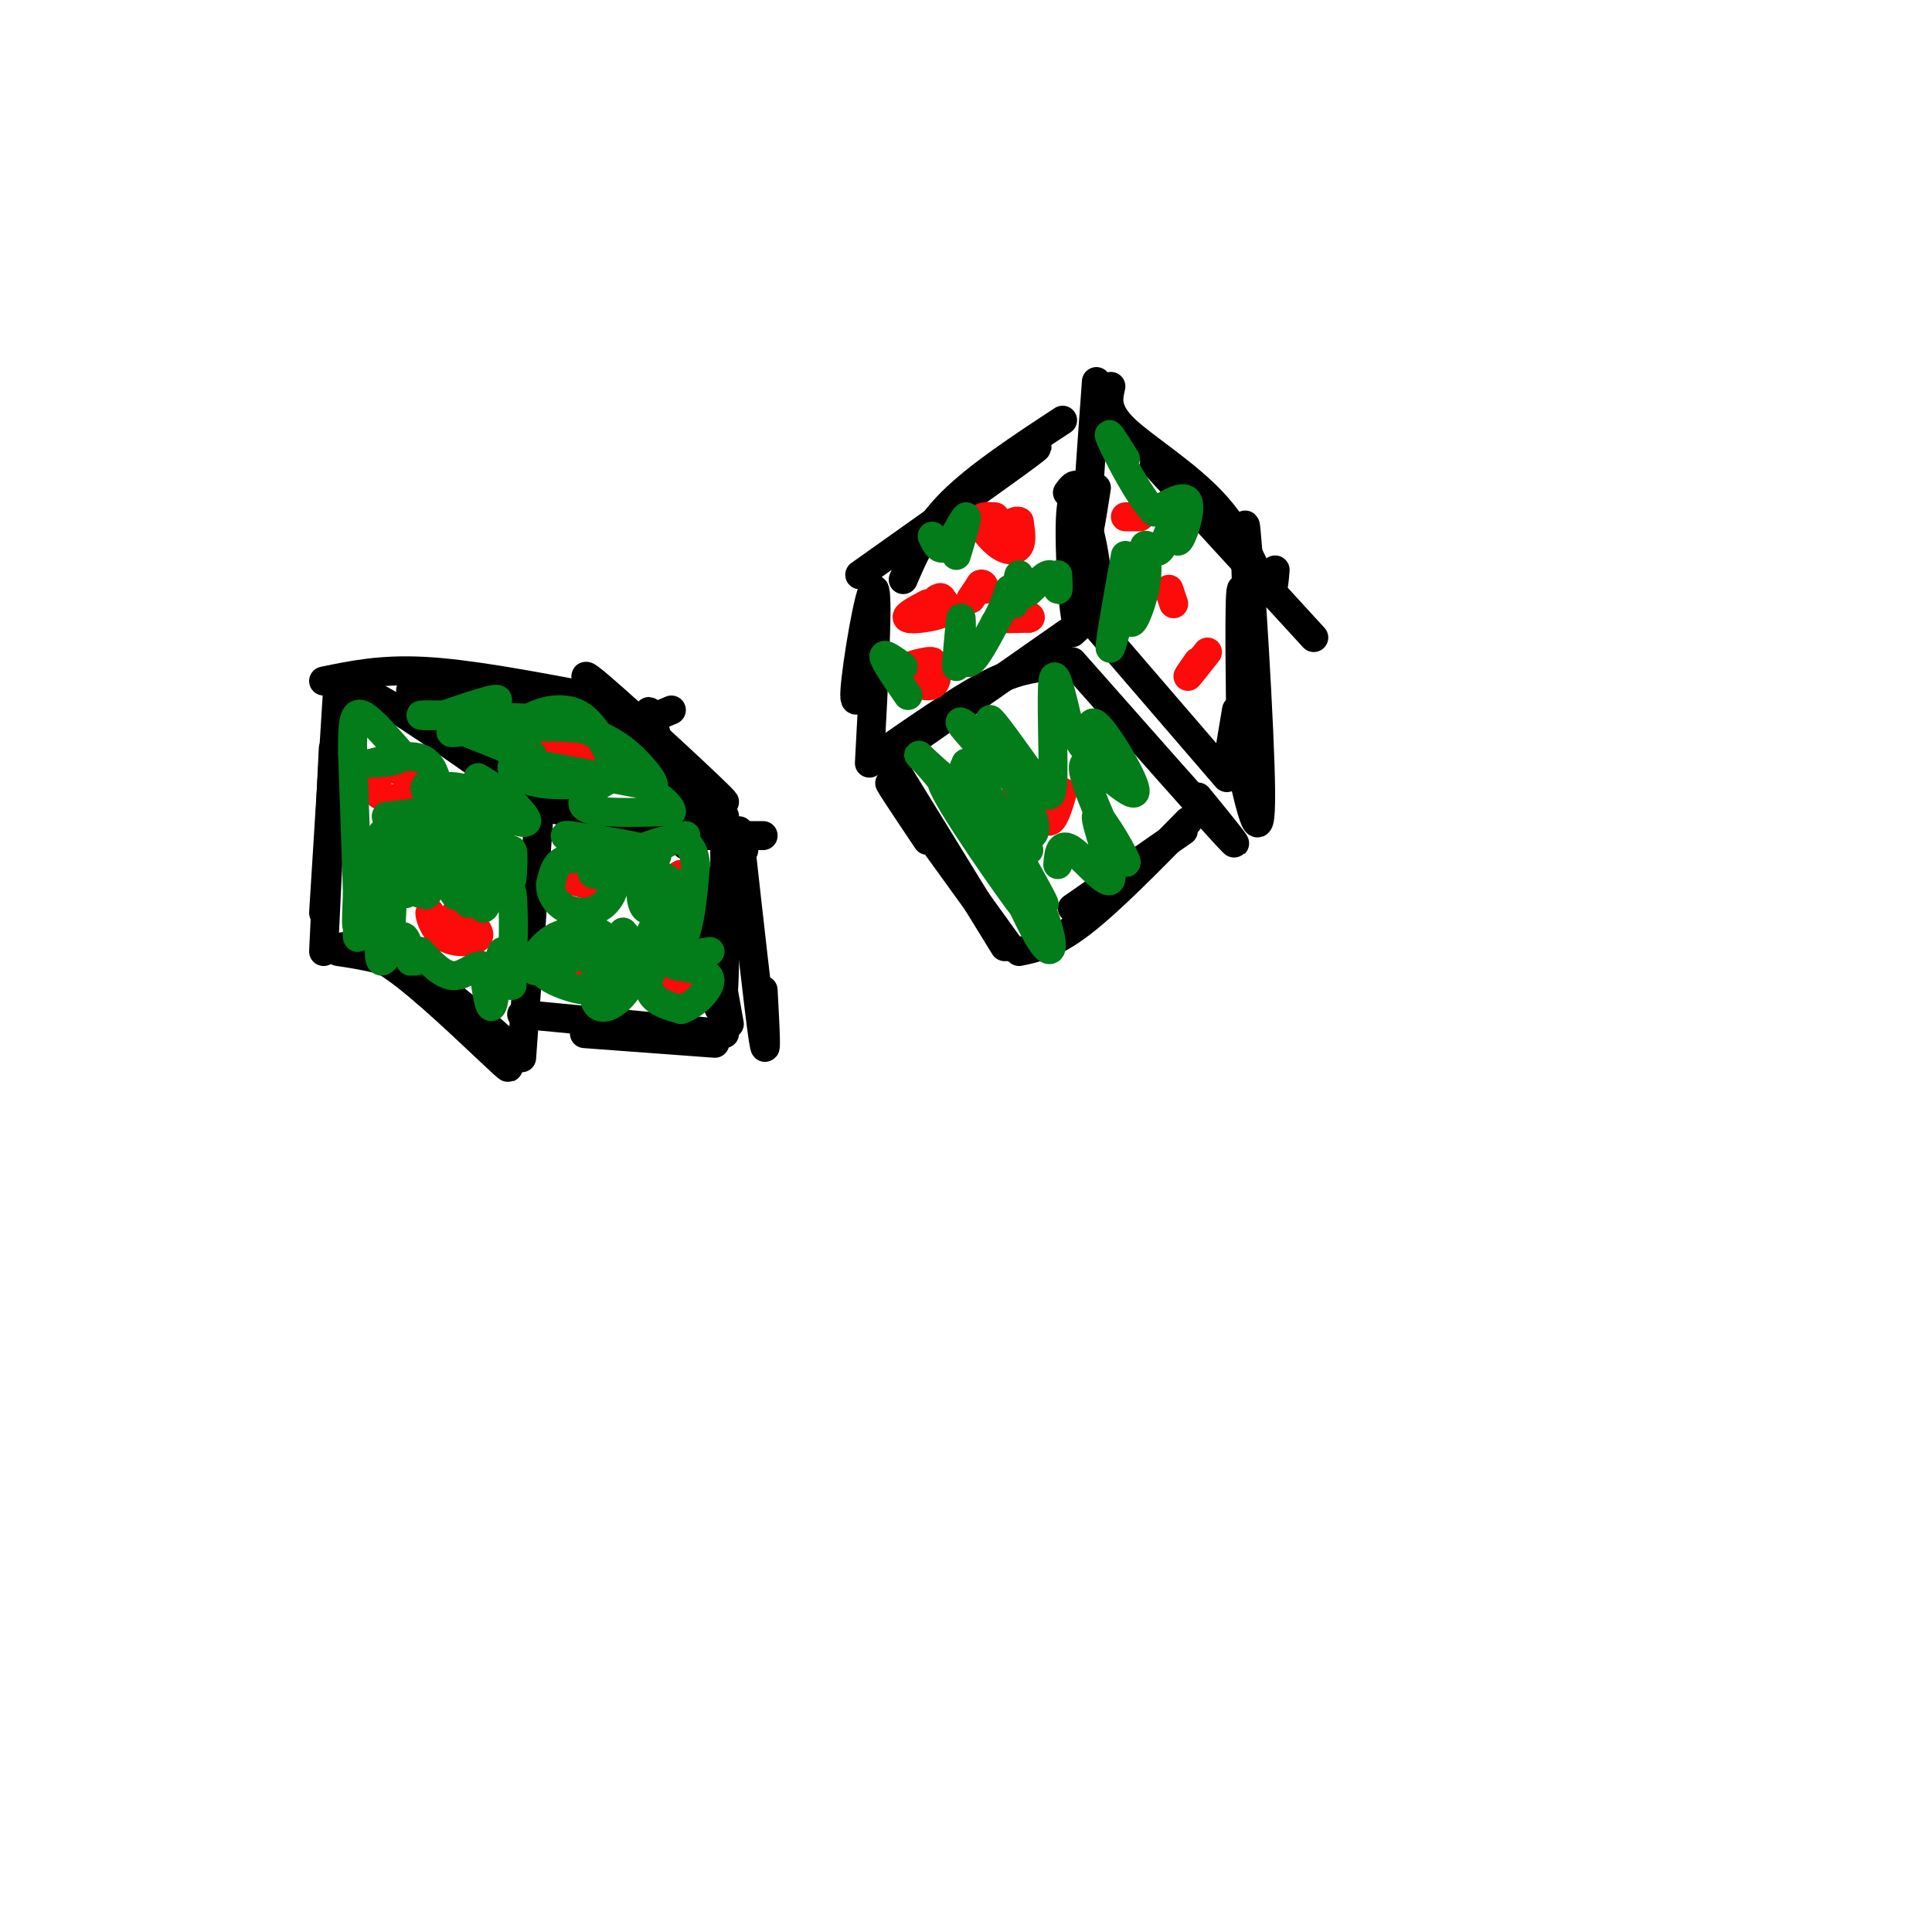 <svg viewBox='0 0 400 400' version='1.1' xmlns='http://www.w3.org/2000/svg' xmlns:xlink='http://www.w3.org/1999/xlink'><g fill='none' stroke='#000000' stroke-width='6' stroke-linecap='round' stroke-linejoin='round'><path d='M70,141c0.000,0.000 -3.000,48.000 -3,48'/><path d='M69,155c0.000,0.000 -2.000,42.000 -2,42'/><path d='M71,196c3.178,0.422 6.356,0.844 13,6c6.644,5.156 16.756,15.044 20,18c3.244,2.956 -0.378,-1.022 -4,-5'/><path d='M70,197c5.500,0.833 11.000,1.667 17,5c6.000,3.333 12.500,9.167 19,15'/><path d='M108,219c0.000,0.000 4.000,-56.000 4,-56'/><path d='M72,145c0.333,-1.750 0.667,-3.500 7,0c6.333,3.500 18.667,12.250 31,21'/><path d='M67,141c6.000,-1.250 12.000,-2.500 21,-2c9.000,0.500 21.000,2.750 33,5'/><path d='M85,143c12.800,-0.178 25.600,-0.356 33,1c7.400,1.356 9.400,4.244 12,5c2.600,0.756 5.800,-0.622 9,-2'/><path d='M112,167c0.000,0.000 30.000,6.000 30,6'/><path d='M142,175c-2.917,-11.083 -5.833,-22.167 -7,-26c-1.167,-3.833 -0.583,-0.417 0,3'/><path d='M130,150c-6.214,-6.726 -12.429,-13.452 -6,-8c6.429,5.452 25.500,23.083 26,24c0.500,0.917 -17.571,-14.881 -21,-17c-3.429,-2.119 7.786,9.440 19,21'/><path d='M148,170c4.167,4.500 5.083,5.250 6,6'/><path d='M124,173c0.000,0.000 34.000,0.000 34,0'/><path d='M153,172c2.083,18.750 4.167,37.500 5,43c0.833,5.500 0.417,-2.250 0,-10'/><path d='M108,210c0.000,0.000 42.000,4.000 42,4'/><path d='M121,214c0.000,0.000 27.000,2.000 27,2'/><path d='M151,212c-2.956,-16.556 -5.911,-33.111 -6,-30c-0.089,3.111 2.689,25.889 4,27c1.311,1.111 1.156,-19.444 1,-40'/><path d='M184,157c0.000,0.000 24.000,39.000 24,39'/><path d='M192,174c-4.917,-7.333 -9.833,-14.667 -7,-11c2.833,3.667 13.417,18.333 24,33'/><path d='M211,197c3.583,-0.750 7.167,-1.500 13,-6c5.833,-4.500 13.917,-12.750 22,-21'/><path d='M222,188c0.000,0.000 23.000,-16.000 23,-16'/><path d='M181,157c8.500,-5.917 17.000,-11.833 23,-15c6.000,-3.167 9.500,-3.583 13,-4'/><path d='M191,152c0.000,0.000 30.000,-21.000 30,-21'/><path d='M223,125c0.000,0.000 31.000,36.000 31,36'/><path d='M222,137c13.833,15.667 27.667,31.333 32,36c4.333,4.667 -0.833,-1.667 -6,-8'/><path d='M180,158c0.956,-17.689 1.911,-35.378 1,-36c-0.911,-0.622 -3.689,15.822 -4,21c-0.311,5.178 1.844,-0.911 4,-7'/><path d='M222,131c2.697,-2.439 5.394,-4.877 5,-12c-0.394,-7.123 -3.879,-18.930 -5,-15c-1.121,3.930 0.121,23.596 1,25c0.879,1.404 1.394,-15.456 1,-23c-0.394,-7.544 -1.697,-5.772 -3,-4'/><path d='M178,119c15.167,-10.750 30.333,-21.500 35,-25c4.667,-3.500 -1.167,0.250 -7,4'/><path d='M187,120c2.250,-5.250 4.500,-10.500 10,-16c5.500,-5.500 14.250,-11.250 23,-17'/><path d='M227,79c-1.000,13.667 -2.000,27.333 -2,31c0.000,3.667 1.000,-2.667 2,-9'/><path d='M230,80c-0.595,2.524 -1.190,5.048 3,9c4.190,3.952 13.167,9.333 19,16c5.833,6.667 8.524,14.619 10,17c1.476,2.381 1.738,-0.810 2,-4'/><path d='M239,96c0.000,0.000 33.000,36.000 33,36'/><path d='M257,159c-0.250,-17.917 -0.500,-35.833 0,-37c0.500,-1.167 1.750,14.417 3,30'/><path d='M257,159c2.044,8.889 4.089,17.778 4,5c-0.089,-12.778 -2.311,-47.222 -3,-54c-0.689,-6.778 0.156,14.111 1,35'/><path d='M254,159c0.000,0.000 2.000,-12.000 2,-12'/></g>
<g fill='none' stroke='#FD0A0A' stroke-width='6' stroke-linecap='round' stroke-linejoin='round'><path d='M115,151c-2.726,-0.256 -5.452,-0.512 -6,1c-0.548,1.512 1.083,4.792 4,6c2.917,1.208 7.119,0.345 8,-1c0.881,-1.345 -1.560,-3.173 -4,-5'/><path d='M117,152c-2.536,-0.833 -6.875,-0.417 -5,1c1.875,1.417 9.964,3.833 12,4c2.036,0.167 -1.982,-1.917 -6,-4'/><path d='M80,158c-1.448,2.324 -2.896,4.648 -2,6c0.896,1.352 4.137,1.734 6,1c1.863,-0.734 2.348,-2.582 1,-4c-1.348,-1.418 -4.528,-2.405 -6,-2c-1.472,0.405 -1.236,2.203 -1,4'/><path d='M91,194c-0.952,-2.649 -1.905,-5.298 -2,-5c-0.095,0.298 0.667,3.542 3,5c2.333,1.458 6.238,1.131 7,0c0.762,-1.131 -1.619,-3.065 -4,-5'/><path d='M95,189c-0.833,-0.500 -0.917,0.750 -1,2'/><path d='M121,182c-1.500,-0.083 -3.000,-0.167 -3,0c0.000,0.167 1.500,0.583 3,1'/><path d='M141,181c0.000,0.000 -5.000,3.000 -5,3'/><path d='M140,202c-1.800,-0.400 -3.600,-0.800 -3,0c0.600,0.800 3.600,2.800 4,3c0.400,0.200 -1.800,-1.400 -4,-3'/><path d='M118,200c0.000,0.000 6.000,-1.000 6,-1'/><path d='M218,166c0.000,0.000 -5.000,0.000 -5,0'/><path d='M213,166c0.985,-0.176 5.946,-0.616 6,-2c0.054,-1.384 -4.800,-3.711 -7,-3c-2.200,0.711 -1.746,4.461 0,6c1.746,1.539 4.785,0.868 6,0c1.215,-0.868 0.608,-1.934 0,-3'/><path d='M218,164c-0.762,-0.893 -2.667,-1.625 -3,0c-0.333,1.625 0.905,5.607 2,6c1.095,0.393 2.048,-2.804 3,-6'/><path d='M233,107c0.000,0.000 3.000,0.000 3,0'/><path d='M242,122c0.000,0.000 1.000,3.000 1,3'/><path d='M250,135c-1.833,2.333 -3.667,4.667 -4,5c-0.333,0.333 0.833,-1.333 2,-3'/><path d='M192,125c-2.467,1.311 -4.933,2.622 -4,3c0.933,0.378 5.267,-0.178 7,-1c1.733,-0.822 0.867,-1.911 0,-3'/><path d='M195,124c-0.167,-0.500 -0.583,-0.250 -1,0'/><path d='M212,127c-2.583,0.417 -5.167,0.833 -5,1c0.167,0.167 3.083,0.083 6,0'/><path d='M213,128c0.833,-0.167 -0.083,-0.583 -1,-1'/><path d='M192,137c-2.083,1.500 -4.167,3.000 -4,3c0.167,0.000 2.583,-1.500 5,-3'/><path d='M193,137c-0.857,-0.226 -5.500,0.708 -6,2c-0.500,1.292 3.143,2.940 5,3c1.857,0.060 1.929,-1.470 2,-3'/><path d='M206,107c-1.601,-0.113 -3.202,-0.226 -3,1c0.202,1.226 2.208,3.792 4,5c1.792,1.208 3.369,1.060 4,0c0.631,-1.060 0.315,-3.030 0,-5'/><path d='M211,108c-0.667,-0.500 -2.333,0.750 -4,2'/><path d='M201,124c0.000,0.000 2.000,-3.000 2,-3'/><path d='M203,121c0.500,-0.333 0.750,0.333 1,1'/></g>
<g fill='none' stroke='#027D19' stroke-width='6' stroke-linecap='round' stroke-linejoin='round'><path d='M81,181c-0.067,5.956 -0.133,11.911 0,10c0.133,-1.911 0.467,-11.689 1,-14c0.533,-2.311 1.267,2.844 2,8'/><path d='M84,185c0.721,-1.251 1.522,-8.379 2,-8c0.478,0.379 0.633,8.267 1,8c0.367,-0.267 0.945,-8.687 1,-9c0.055,-0.313 -0.413,7.482 0,9c0.413,1.518 1.706,-3.241 3,-8'/><path d='M91,177c1.000,0.667 2.000,6.333 3,8c1.000,1.667 2.000,-0.667 3,-3'/><path d='M97,182c0.349,1.174 -0.279,5.610 0,5c0.279,-0.610 1.467,-6.267 2,-6c0.533,0.267 0.413,6.456 1,7c0.587,0.544 1.882,-4.559 3,-6c1.118,-1.441 2.059,0.779 3,3'/><path d='M106,185c0.500,3.667 0.250,11.333 0,19'/><path d='M106,204c-0.357,0.607 -1.250,-7.375 -2,-7c-0.750,0.375 -1.357,9.107 -2,11c-0.643,1.893 -1.321,-3.054 -2,-8'/><path d='M100,200c-1.333,-0.578 -3.667,1.978 -6,2c-2.333,0.022 -4.667,-2.489 -7,-5'/><path d='M87,197c-1.333,-0.500 -1.167,0.750 -1,2'/><path d='M85,199c-0.400,-2.867 -0.800,-5.733 -2,-5c-1.200,0.733 -3.200,5.067 -4,5c-0.800,-0.067 -0.400,-4.533 0,-9'/><path d='M79,190c-0.250,-3.309 -0.876,-7.083 -2,-5c-1.124,2.083 -2.744,10.022 -3,9c-0.256,-1.022 0.854,-11.006 1,-12c0.146,-0.994 -0.673,7.002 -1,9c-0.327,1.998 -0.164,-2.001 0,-6'/><path d='M74,185c-0.167,-5.833 -0.583,-17.417 -1,-29'/><path d='M73,156c-0.067,-6.644 0.267,-8.756 2,-8c1.733,0.756 4.867,4.378 8,8'/><path d='M83,156c0.333,1.667 -2.833,1.833 -6,2'/><path d='M77,158c1.111,-0.311 6.889,-2.089 10,-1c3.111,1.089 3.556,5.044 4,9'/><path d='M91,166c-1.167,2.000 -6.083,2.500 -11,3'/><path d='M80,169c-0.214,1.262 4.750,2.917 5,5c0.250,2.083 -4.214,4.595 -6,5c-1.786,0.405 -0.893,-1.298 0,-3'/><path d='M79,176c0.057,-1.699 0.201,-4.445 0,-3c-0.201,1.445 -0.746,7.081 0,7c0.746,-0.081 2.785,-5.880 5,-8c2.215,-2.120 4.608,-0.560 7,1'/><path d='M91,173c1.128,-1.188 0.447,-4.659 0,-3c-0.447,1.659 -0.659,8.447 0,9c0.659,0.553 2.188,-5.128 3,-6c0.812,-0.872 0.906,3.064 1,7'/><path d='M95,180c0.321,2.244 0.622,4.354 2,2c1.378,-2.354 3.833,-9.172 4,-10c0.167,-0.828 -1.952,4.335 -2,7c-0.048,2.665 1.976,2.833 4,3'/><path d='M103,182c1.301,-1.344 2.555,-6.206 3,-6c0.445,0.206 0.081,5.478 0,6c-0.081,0.522 0.120,-3.708 -1,-6c-1.120,-2.292 -3.560,-2.646 -6,-3'/><path d='M99,173c-4.133,-2.822 -11.467,-8.378 -11,-10c0.467,-1.622 8.733,0.689 17,3'/><path d='M105,166c-0.929,-0.679 -11.750,-3.875 -12,-3c-0.250,0.875 10.071,5.821 14,7c3.929,1.179 1.464,-1.411 -1,-4'/><path d='M106,166c-1.333,-1.500 -4.167,-3.250 -7,-5'/><path d='M95,151c0.000,0.000 15.000,6.000 15,6'/><path d='M110,157c1.489,0.000 -2.289,-3.000 -3,-5c-0.711,-2.000 1.644,-3.000 4,-4'/><path d='M111,148c2.311,-1.067 6.089,-1.733 9,0c2.911,1.733 4.956,5.867 7,10'/><path d='M127,158c0.528,2.408 -1.652,3.429 -5,4c-3.348,0.571 -7.863,0.692 -11,0c-3.137,-0.692 -4.896,-2.198 -5,-3c-0.104,-0.802 1.448,-0.901 3,-1'/><path d='M109,158c5.533,0.778 17.867,3.222 22,4c4.133,0.778 0.067,-0.111 -4,-1'/><path d='M127,161c-2.756,1.133 -7.644,4.467 -6,6c1.644,1.533 9.822,1.267 18,1'/><path d='M139,168c0.105,-1.935 -8.632,-7.271 -10,-8c-1.368,-0.729 4.632,3.150 6,3c1.368,-0.150 -1.895,-4.329 -5,-7c-3.105,-2.671 -6.053,-3.836 -9,-5'/><path d='M121,151c-5.000,-0.833 -13.000,-0.417 -21,0'/><path d='M100,151c-5.274,0.393 -7.958,1.375 -6,0c1.958,-1.375 8.560,-5.107 9,-6c0.440,-0.893 -5.280,1.054 -11,3'/><path d='M92,148c-3.622,0.422 -7.178,-0.022 -3,0c4.178,0.022 16.089,0.511 28,1'/><path d='M126,179c-3.500,-0.833 -7.000,-1.667 -9,-1c-2.000,0.667 -2.500,2.833 -3,5'/><path d='M114,183c-0.148,1.833 0.981,3.914 3,5c2.019,1.086 4.928,1.177 7,0c2.072,-1.177 3.306,-3.622 3,-5c-0.306,-1.378 -2.153,-1.689 -4,-2'/><path d='M123,181c-0.667,-0.333 -0.333,-0.167 0,0'/><path d='M142,173c-3.200,1.133 -6.400,2.267 -8,5c-1.600,2.733 -1.600,7.067 -1,9c0.600,1.933 1.800,1.467 3,1'/><path d='M136,188c1.730,0.263 4.557,0.421 6,0c1.443,-0.421 1.504,-1.421 0,-3c-1.504,-1.579 -4.573,-3.737 -6,-4c-1.427,-0.263 -1.214,1.368 -1,3'/><path d='M147,197c-4.400,0.667 -8.800,1.333 -11,3c-2.200,1.667 -2.200,4.333 -1,6c1.200,1.667 3.600,2.333 6,3'/><path d='M141,209c2.578,-0.733 6.022,-4.067 6,-6c-0.022,-1.933 -3.511,-2.467 -7,-3'/><path d='M123,199c-2.810,-1.167 -5.619,-2.333 -8,-2c-2.381,0.333 -4.333,2.167 -3,4c1.333,1.833 5.952,3.667 9,4c3.048,0.333 4.524,-0.833 6,-2'/><path d='M127,203c0.578,-1.733 -0.978,-5.067 -3,-6c-2.022,-0.933 -4.511,0.533 -7,2'/><path d='M115,200c5.148,-2.268 10.297,-4.536 10,-6c-0.297,-1.464 -6.038,-2.124 -10,0c-3.962,2.124 -6.144,7.033 -4,7c2.144,-0.033 8.612,-5.010 10,-7c1.388,-1.990 -2.306,-0.995 -6,0'/><path d='M115,194c-1.220,1.619 -1.270,5.666 1,5c2.270,-0.666 6.860,-6.046 8,-5c1.140,1.046 -1.169,8.517 -1,12c0.169,3.483 2.815,2.976 5,1c2.185,-1.976 3.910,-5.422 4,-8c0.090,-2.578 -1.455,-4.289 -3,-6'/><path d='M129,193c-0.988,0.810 -1.958,5.833 -2,9c-0.042,3.167 0.845,4.476 3,1c2.155,-3.476 5.577,-11.738 9,-20'/><path d='M139,183c1.238,-0.714 -0.167,7.500 0,11c0.167,3.500 1.905,2.286 3,-1c1.095,-3.286 1.548,-8.643 2,-14'/><path d='M144,179c-0.258,-3.620 -1.904,-5.671 -6,-5c-4.096,0.671 -10.641,4.065 -10,5c0.641,0.935 8.469,-0.590 8,-2c-0.469,-1.410 -9.234,-2.705 -18,-4'/><path d='M118,173c-2.500,-0.333 0.250,0.833 3,2'/><path d='M213,176c-7.622,-10.400 -15.244,-20.800 -13,-16c2.244,4.800 14.356,24.800 16,27c1.644,2.200 -7.178,-13.400 -16,-29'/><path d='M200,158c0.742,4.015 10.597,28.554 15,36c4.403,7.446 3.356,-2.200 -3,-13c-6.356,-10.800 -18.019,-22.754 -17,-19c1.019,3.754 14.720,23.215 17,26c2.280,2.785 -6.860,-11.108 -16,-25'/><path d='M196,163c-4.582,-6.059 -8.038,-8.706 -4,-5c4.038,3.706 15.571,13.764 20,15c4.429,1.236 1.754,-6.349 -3,-13c-4.754,-6.651 -11.588,-12.368 -10,-10c1.588,2.368 11.596,12.819 14,14c2.404,1.181 -2.798,-6.910 -8,-15'/><path d='M205,149c0.549,0.053 5.920,7.684 9,12c3.080,4.316 3.868,5.316 4,0c0.132,-5.316 -0.391,-16.947 0,-20c0.391,-3.053 1.695,2.474 3,8'/><path d='M221,149c1.712,3.452 4.492,8.082 5,7c0.508,-1.082 -1.256,-7.878 1,-6c2.256,1.878 8.530,12.429 8,14c-0.530,1.571 -7.866,-5.837 -10,-6c-2.134,-0.163 0.933,6.918 4,14'/><path d='M229,172c1.969,4.310 4.892,8.086 4,6c-0.892,-2.086 -5.600,-10.033 -6,-9c-0.400,1.033 3.508,11.047 3,13c-0.508,1.953 -5.431,-4.156 -8,-6c-2.569,-1.844 -2.785,0.578 -3,3'/><path d='M198,138c0.444,-5.400 0.889,-10.800 1,-10c0.111,0.800 -0.111,7.800 1,9c1.111,1.200 3.556,-3.400 6,-8'/><path d='M206,129c1.500,-2.500 2.250,-4.750 3,-7'/><path d='M210,125c0.445,-3.139 0.890,-6.278 1,-6c0.110,0.278 -0.115,3.971 1,4c1.115,0.029 3.569,-3.608 5,-4c1.431,-0.392 1.837,2.459 2,3c0.163,0.541 0.081,-1.230 0,-3'/><path d='M198,115c1.222,-4.089 2.444,-8.178 2,-8c-0.444,0.178 -2.556,4.622 -4,6c-1.444,1.378 -2.222,-0.311 -3,-2'/><path d='M188,144c-2.417,-3.500 -4.833,-7.000 -5,-8c-0.167,-1.000 1.917,0.500 4,2'/><path d='M233,115c-1.888,10.466 -3.777,20.931 -3,19c0.777,-1.931 4.219,-16.260 5,-18c0.781,-1.740 -1.097,9.108 -1,12c0.097,2.892 2.171,-2.174 3,-6c0.829,-3.826 0.415,-6.413 0,-9'/><path d='M237,113c0.499,-0.701 1.747,2.047 3,1c1.253,-1.047 2.511,-5.889 3,-6c0.489,-0.111 0.209,4.509 1,4c0.791,-0.509 2.655,-6.145 2,-8c-0.655,-1.855 -3.827,0.073 -7,2'/><path d='M239,106c-3.222,-3.200 -7.778,-12.200 -9,-15c-1.222,-2.800 0.889,0.600 3,4'/></g>
</svg>